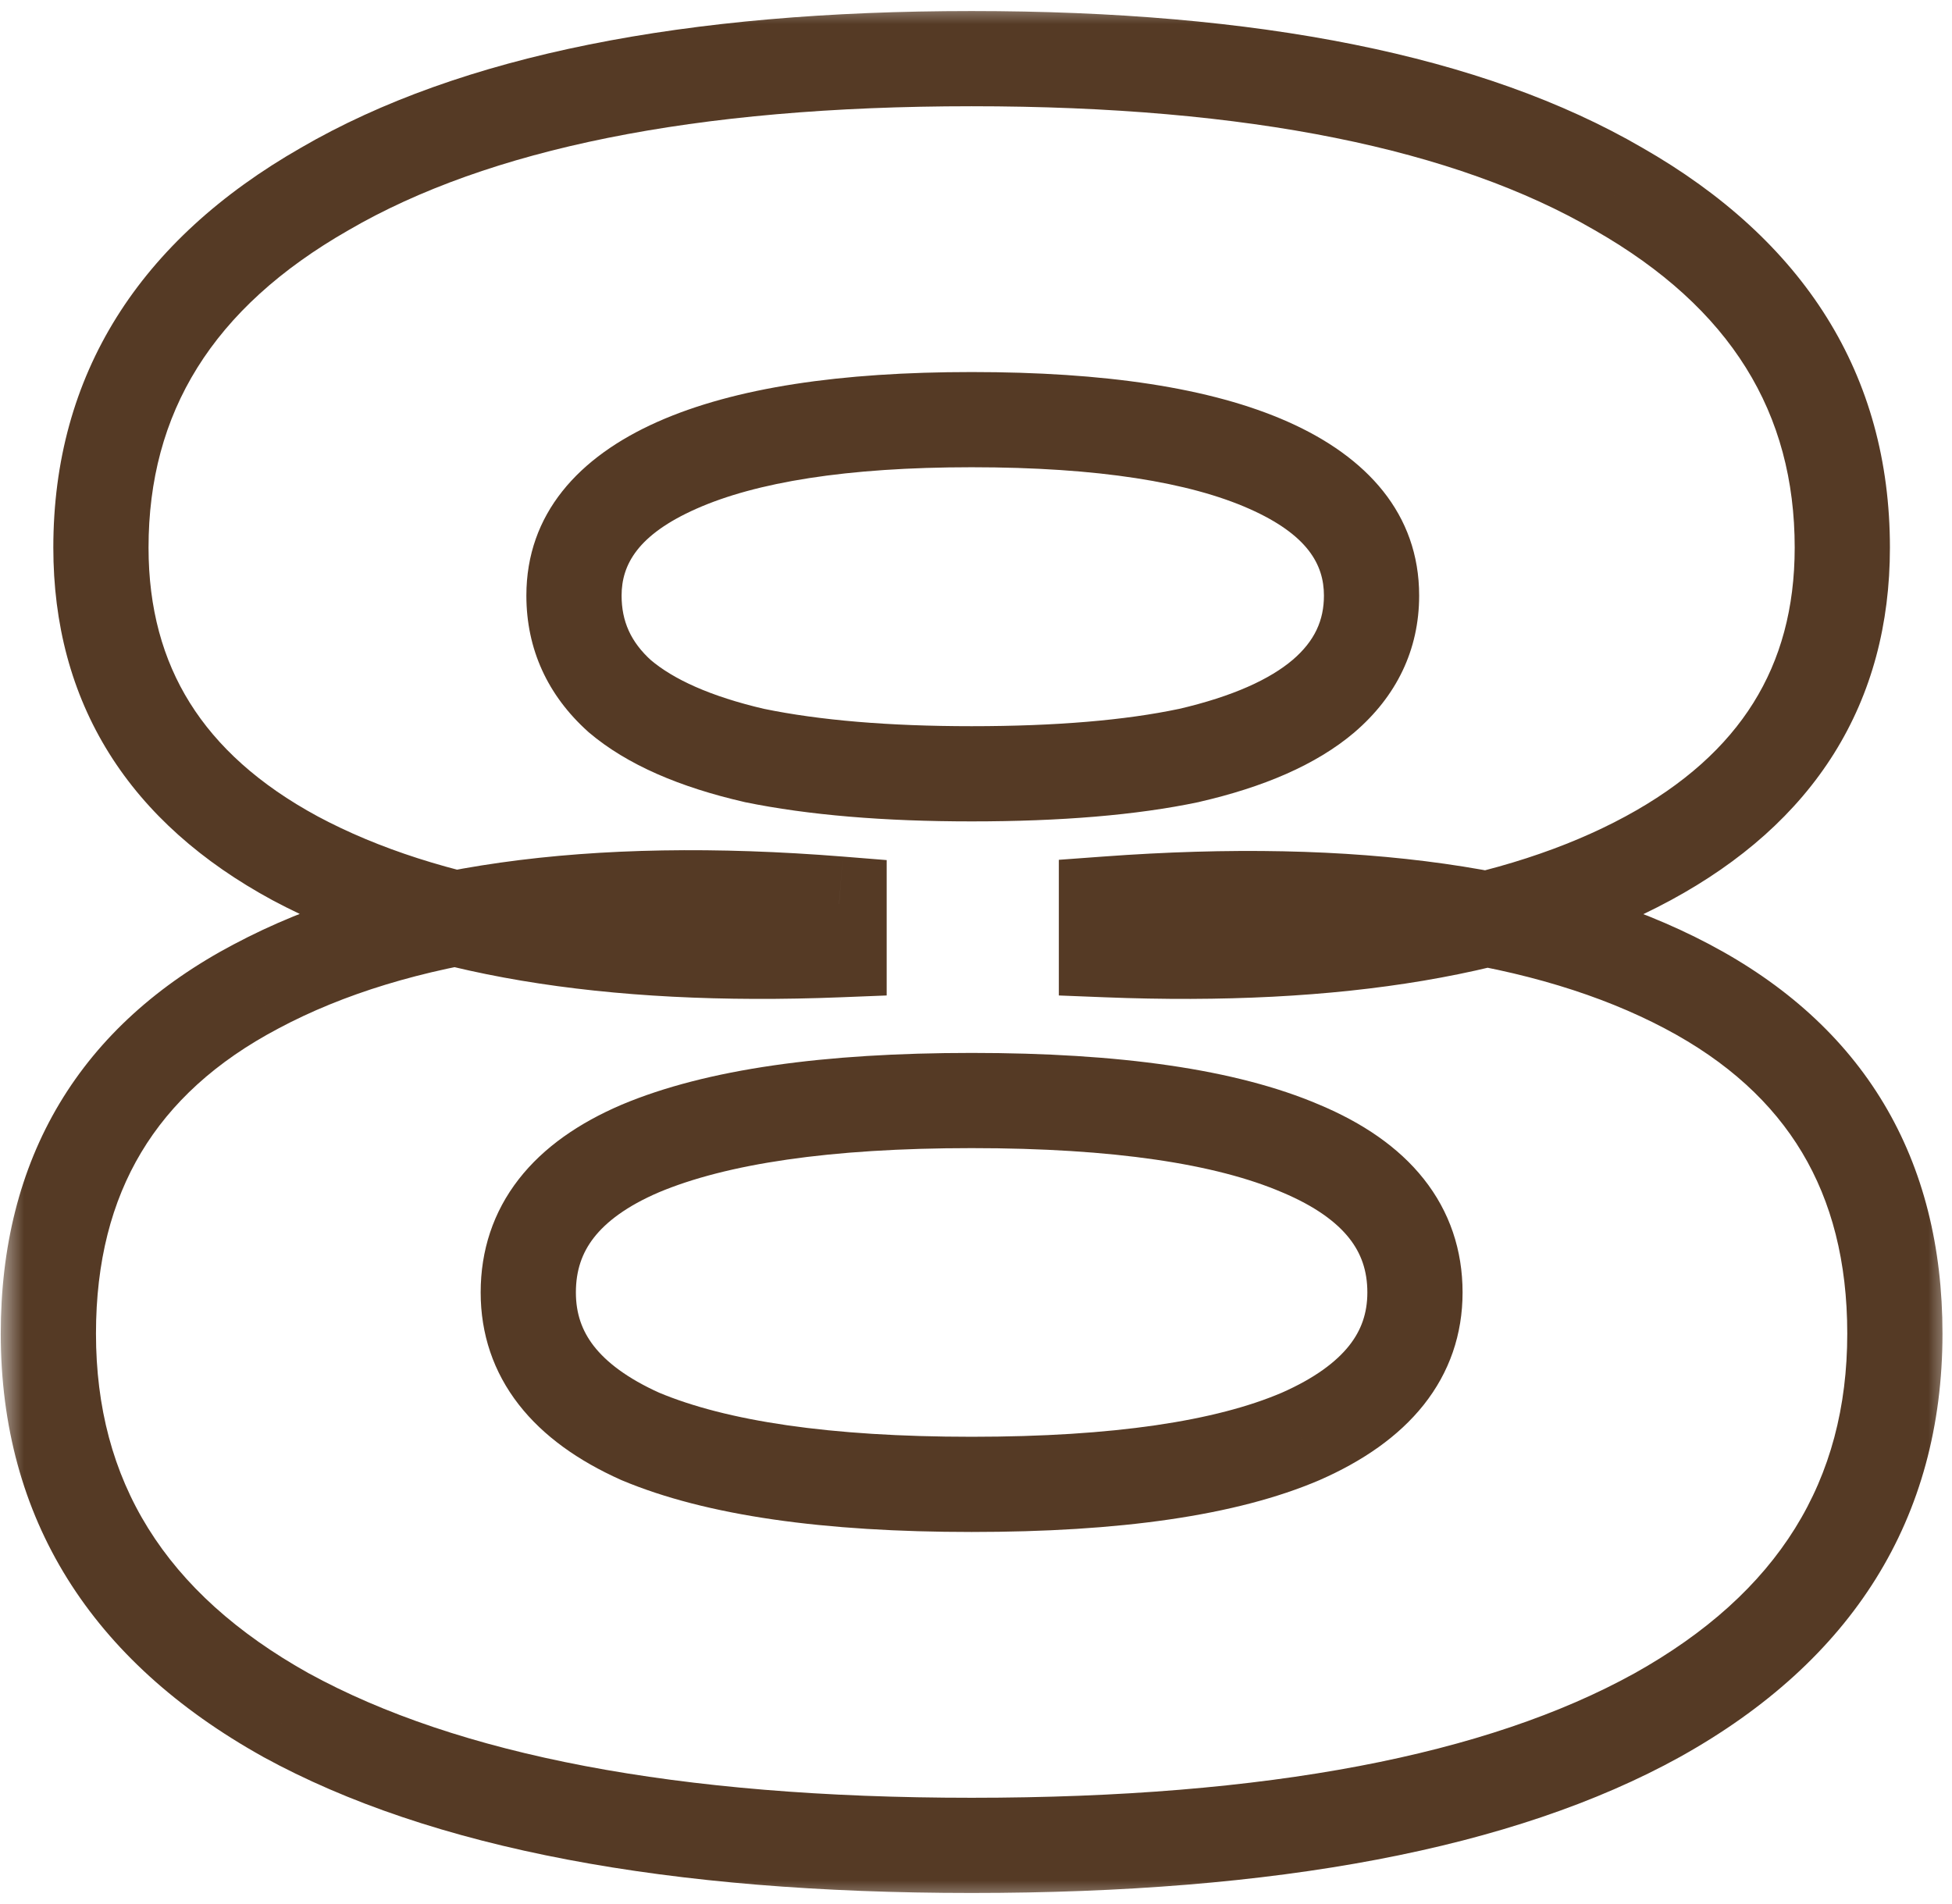 <?xml version="1.0" encoding="UTF-8"?> <svg xmlns="http://www.w3.org/2000/svg" width="41" height="40" viewBox="0 0 41 40" fill="none"><mask id="path-1-outside-1_4010_10" maskUnits="userSpaceOnUse" x="0" y="0" width="41" height="40" fill="black"><rect fill="white" width="41" height="40"></rect><path d="M20.408 1.232C26.328 1.232 30.856 2.144 33.992 3.968C37.128 5.76 38.696 8.272 38.696 11.504C38.696 14.384 37.336 16.56 34.616 18.032C31.896 19.504 28.104 20.144 23.24 19.952V18.992C28.456 18.608 32.52 19.184 35.432 20.72C38.344 22.256 39.8 24.688 39.8 28.016C39.8 31.504 38.136 34.176 34.808 36.032C31.512 37.856 26.712 38.768 20.408 38.768C14.136 38.768 9.336 37.856 6.008 36.032C2.68 34.176 1.016 31.504 1.016 28.016C1.016 24.688 2.472 22.256 5.384 20.72C8.328 19.152 12.408 18.576 17.624 18.992V19.952C12.76 20.144 8.952 19.504 6.2 18.032C3.48 16.56 2.12 14.384 2.12 11.504C2.12 8.272 3.688 5.76 6.824 3.968C9.96 2.144 14.488 1.232 20.408 1.232ZM20.408 31.184C23.448 31.184 25.752 30.848 27.32 30.176C28.92 29.472 29.72 28.464 29.72 27.152C29.72 25.808 28.92 24.8 27.32 24.128C25.752 23.456 23.448 23.12 20.408 23.12C17.368 23.12 15.048 23.456 13.448 24.128C11.88 24.8 11.096 25.808 11.096 27.152C11.096 28.464 11.88 29.472 13.448 30.176C15.048 30.848 17.368 31.184 20.408 31.184ZM20.408 16.256C22.232 16.256 23.752 16.128 24.968 15.872C26.216 15.584 27.16 15.168 27.8 14.624C28.472 14.048 28.808 13.344 28.808 12.512C28.808 11.328 28.088 10.416 26.648 9.776C25.208 9.136 23.128 8.816 20.408 8.816C17.72 8.816 15.656 9.136 14.216 9.776C12.776 10.416 12.056 11.328 12.056 12.512C12.056 13.344 12.376 14.048 13.016 14.624C13.656 15.168 14.6 15.584 15.848 15.872C17.096 16.128 18.616 16.256 20.408 16.256Z"></path></mask><path d="M33.992 3.968L33.489 4.832L33.496 4.836L33.992 3.968ZM34.616 18.032L35.092 18.912L35.092 18.912L34.616 18.032ZM23.24 19.952H22.24V20.913L23.201 20.951L23.24 19.952ZM23.24 18.992L23.167 17.995L22.24 18.063V18.992H23.24ZM35.432 20.72L35.899 19.835L35.899 19.835L35.432 20.72ZM34.808 36.032L35.292 36.907L35.295 36.905L34.808 36.032ZM6.008 36.032L5.521 36.905L5.527 36.909L6.008 36.032ZM5.384 20.72L5.851 21.605L5.854 21.603L5.384 20.72ZM17.624 18.992H18.624V18.069L17.703 17.995L17.624 18.992ZM17.624 19.952L17.663 20.951L18.624 20.913V19.952H17.624ZM6.2 18.032L5.724 18.912L5.728 18.914L6.2 18.032ZM6.824 3.968L7.32 4.836L7.327 4.832L6.824 3.968ZM27.32 30.176L27.714 31.095L27.723 31.091L27.32 30.176ZM27.32 24.128L26.926 25.047L26.933 25.05L27.32 24.128ZM13.448 24.128L13.061 23.206L13.054 23.209L13.448 24.128ZM13.448 30.176L13.038 31.088L13.05 31.093L13.061 31.098L13.448 30.176ZM24.968 15.872L25.174 16.851L25.183 16.849L25.193 16.846L24.968 15.872ZM27.8 14.624L28.448 15.386L28.451 15.383L27.8 14.624ZM26.648 9.776L26.242 10.69L26.242 10.69L26.648 9.776ZM14.216 9.776L14.622 10.69L14.622 10.69L14.216 9.776ZM13.016 14.624L12.347 15.367L12.358 15.377L12.368 15.386L13.016 14.624ZM15.848 15.872L15.623 16.846L15.635 16.849L15.647 16.852L15.848 15.872ZM20.408 2.232C26.251 2.232 30.574 3.137 33.489 4.832L34.495 3.104C31.138 1.151 26.405 0.232 20.408 0.232V2.232ZM33.496 4.836C36.365 6.476 37.696 8.679 37.696 11.504H39.696C39.696 7.865 37.891 5.044 34.488 3.1L33.496 4.836ZM37.696 11.504C37.696 12.78 37.397 13.856 36.828 14.766C36.257 15.68 35.379 16.482 34.14 17.152L35.092 18.912C36.573 18.11 37.735 17.088 38.524 15.826C39.315 14.56 39.696 13.108 39.696 11.504H37.696ZM34.14 17.152C31.644 18.503 28.058 19.141 23.279 18.953L23.201 20.951C28.15 21.147 32.148 20.505 35.092 18.912L34.14 17.152ZM24.24 19.952V18.992H22.24V19.952H24.24ZM23.313 19.989C28.443 19.612 32.29 20.193 34.965 21.605L35.899 19.835C32.75 18.175 28.469 17.604 23.167 17.995L23.313 19.989ZM34.965 21.605C36.286 22.301 37.23 23.175 37.85 24.21C38.47 25.245 38.8 26.501 38.8 28.016H40.8C40.8 26.203 40.402 24.579 39.566 23.182C38.73 21.785 37.49 20.675 35.899 19.835L34.965 21.605ZM38.8 28.016C38.8 31.102 37.368 33.459 34.321 35.159L35.295 36.905C38.904 34.893 40.8 31.906 40.8 28.016H38.8ZM34.324 35.157C31.244 36.861 26.643 37.768 20.408 37.768V39.768C26.781 39.768 31.78 38.851 35.292 36.907L34.324 35.157ZM20.408 37.768C14.207 37.768 9.603 36.862 6.489 35.155L5.527 36.909C9.069 38.85 14.065 39.768 20.408 39.768V37.768ZM6.495 35.159C3.448 33.459 2.016 31.102 2.016 28.016H0.016C0.016 31.906 1.912 34.893 5.521 36.905L6.495 35.159ZM2.016 28.016C2.016 26.501 2.346 25.245 2.966 24.21C3.586 23.175 4.53 22.301 5.851 21.605L4.917 19.835C3.326 20.675 2.086 21.785 1.25 23.182C0.414 24.579 0.016 26.203 0.016 28.016H2.016ZM5.854 21.603C8.559 20.162 12.419 19.58 17.544 19.989L17.703 17.995C12.396 17.572 8.097 18.142 4.914 19.837L5.854 21.603ZM16.624 18.992V19.952H18.624V18.992H16.624ZM17.585 18.953C12.807 19.141 9.202 18.504 6.672 17.15L5.728 18.914C8.702 20.504 12.713 21.147 17.663 20.951L17.585 18.953ZM6.676 17.152C5.437 16.482 4.559 15.68 3.988 14.766C3.419 13.856 3.12 12.78 3.12 11.504H1.12C1.12 13.108 1.501 14.56 2.292 15.826C3.081 17.088 4.243 18.11 5.724 18.912L6.676 17.152ZM3.12 11.504C3.12 8.679 4.451 6.476 7.32 4.836L6.328 3.1C2.925 5.044 1.12 7.865 1.12 11.504H3.12ZM7.327 4.832C10.242 3.137 14.565 2.232 20.408 2.232V0.232C14.411 0.232 9.678 1.151 6.321 3.104L7.327 4.832ZM20.408 32.184C23.494 32.184 25.959 31.847 27.714 31.095L26.926 29.257C25.544 29.849 23.402 30.184 20.408 30.184V32.184ZM27.723 31.091C28.621 30.696 29.372 30.182 29.903 29.514C30.447 28.829 30.72 28.029 30.72 27.152H28.72C28.72 27.587 28.593 27.947 28.337 28.27C28.067 28.61 27.619 28.952 26.917 29.261L27.723 31.091ZM30.72 27.152C30.72 26.265 30.45 25.455 29.903 24.766C29.369 24.093 28.611 23.585 27.707 23.206L26.933 25.05C27.629 25.343 28.072 25.675 28.337 26.01C28.59 26.329 28.72 26.695 28.72 27.152H30.72ZM27.714 23.209C25.959 22.457 23.494 22.12 20.408 22.12V24.12C23.402 24.12 25.544 24.455 26.926 25.047L27.714 23.209ZM20.408 22.12C17.32 22.12 14.843 22.457 13.061 23.206L13.835 25.05C15.253 24.454 17.416 24.12 20.408 24.12V22.12ZM13.054 23.209C12.165 23.59 11.42 24.099 10.895 24.774C10.359 25.463 10.096 26.27 10.096 27.152H12.096C12.096 26.69 12.225 26.321 12.473 26.002C12.732 25.669 13.163 25.338 13.842 25.047L13.054 23.209ZM10.096 27.152C10.096 28.024 10.362 28.821 10.895 29.506C11.416 30.176 12.155 30.692 13.038 31.088L13.858 29.264C13.173 28.956 12.736 28.616 12.473 28.278C12.222 27.955 12.096 27.592 12.096 27.152H10.096ZM13.061 31.098C14.843 31.846 17.32 32.184 20.408 32.184V30.184C17.416 30.184 15.253 29.849 13.835 29.254L13.061 31.098ZM20.408 17.256C22.272 17.256 23.867 17.126 25.174 16.851L24.762 14.893C23.637 15.13 22.192 15.256 20.408 15.256V17.256ZM25.193 16.846C26.522 16.54 27.638 16.074 28.448 15.386L27.152 13.862C26.682 14.262 25.91 14.628 24.743 14.898L25.193 16.846ZM28.451 15.383C29.328 14.631 29.808 13.656 29.808 12.512H27.808C27.808 13.031 27.616 13.465 27.149 13.865L28.451 15.383ZM29.808 12.512C29.808 10.797 28.712 9.599 27.054 8.862L26.242 10.69C27.464 11.233 27.808 11.859 27.808 12.512H29.808ZM27.054 8.862C25.425 8.138 23.181 7.816 20.408 7.816V9.816C23.075 9.816 24.991 10.134 26.242 10.69L27.054 8.862ZM20.408 7.816C17.665 7.816 15.438 8.139 13.81 8.862L14.622 10.69C15.874 10.133 17.775 9.816 20.408 9.816V7.816ZM13.81 8.862C12.152 9.599 11.056 10.797 11.056 12.512H13.056C13.056 11.859 13.4 11.233 14.622 10.69L13.81 8.862ZM11.056 12.512C11.056 13.639 11.505 14.609 12.347 15.367L13.685 13.881C13.247 13.487 13.056 13.05 13.056 12.512H11.056ZM12.368 15.386C13.178 16.074 14.294 16.54 15.623 16.846L16.073 14.898C14.906 14.628 14.134 14.262 13.664 13.862L12.368 15.386ZM15.647 16.852C16.982 17.125 18.573 17.256 20.408 17.256V15.256C18.659 15.256 17.21 15.131 16.049 14.892L15.647 16.852Z" fill="#553A25" mask="url(#path-1-outside-1_4010_10)"></path></svg> 